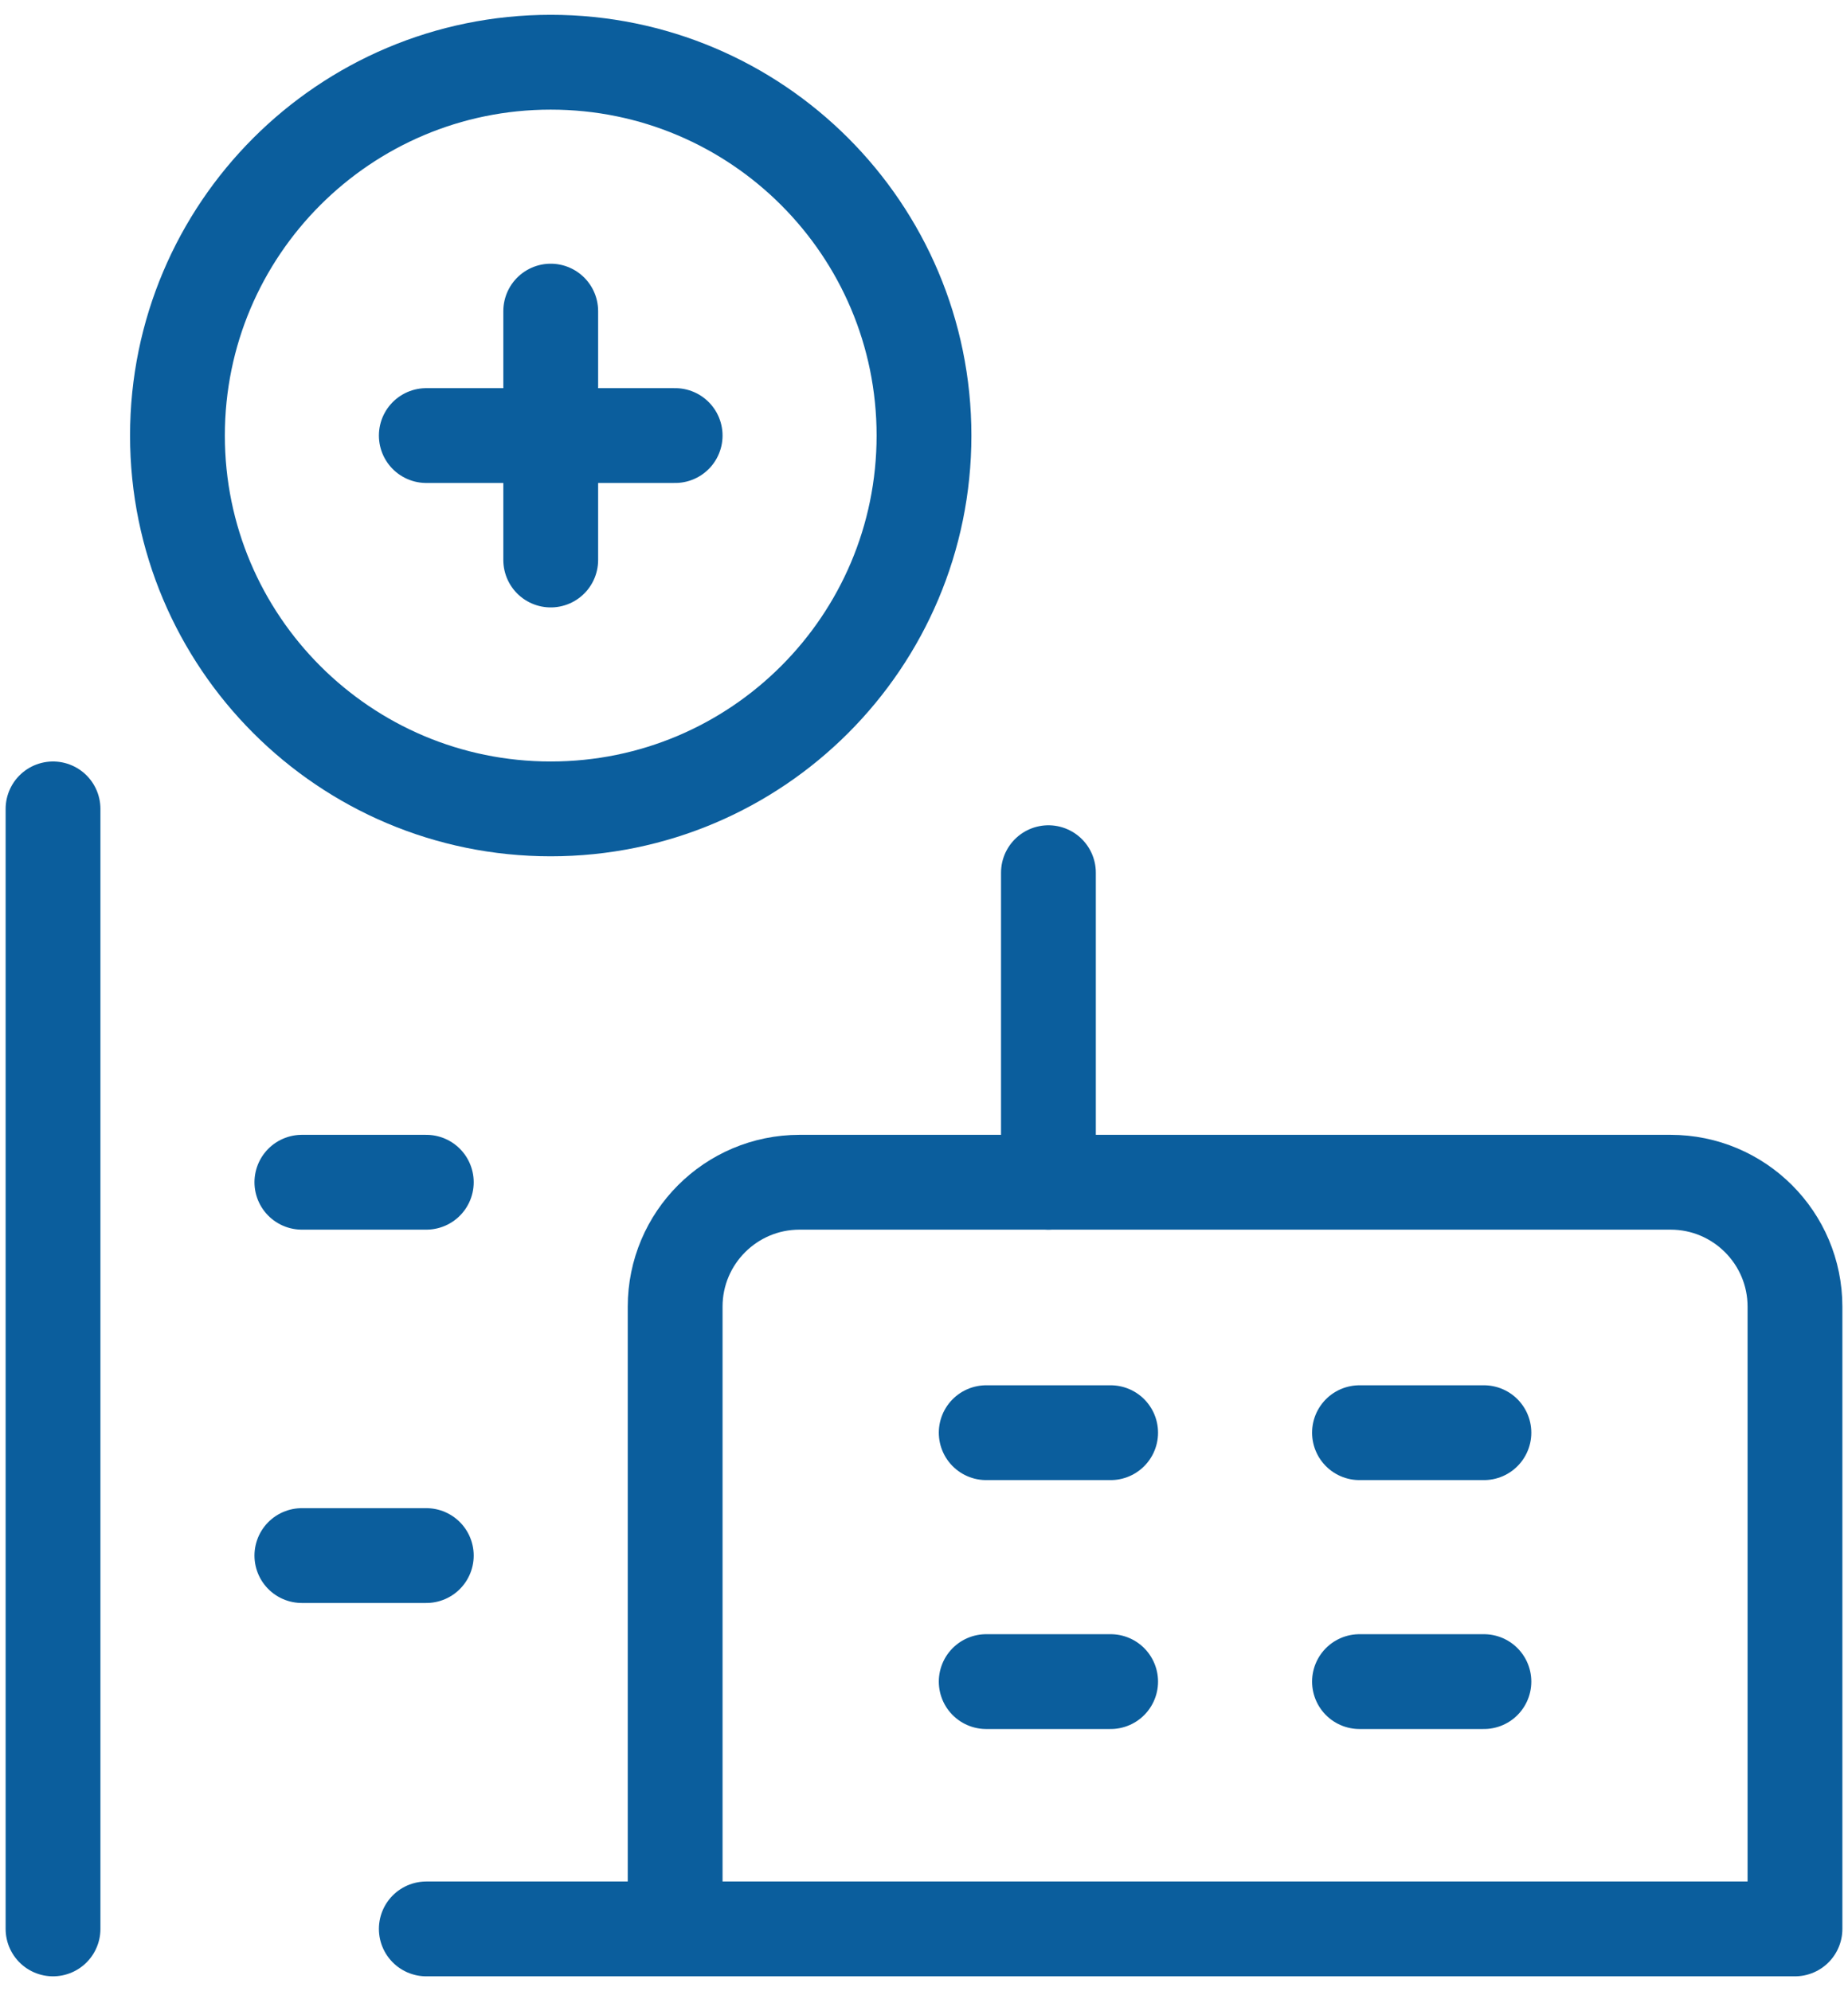 <?xml version="1.0" encoding="UTF-8"?>
<svg preserveAspectRatio="xMidYMid slice" xmlns="http://www.w3.org/2000/svg" xmlns:xlink="http://www.w3.org/1999/xlink" width="440px" height="474px" viewBox="0 0 78 84" version="1.1">
  <title>industry</title>
  <g id="New-blocks" stroke="none" stroke-width="1" fill="none" fill-rule="evenodd" stroke-linecap="round" stroke-linejoin="round">
    <g id="Macro-Economic-Report" transform="translate(-1022, -3902)" stroke="#0B5E9D">
      <g id="industry" transform="translate(1023.75, 3904.625)">
        <path d="M26.75,78.75 L26.75,52.5 C26.75,49.601 29.101,47.25 32,47.25 L68.75,47.25 C71.649,47.25 74,49.601 74,52.5 L74,78.75 L16.25,78.75" id="Path" stroke-width="4"></path>
        <line x1="0.5" y1="31.5" x2="0.5" y2="78.75" id="Path" stroke-width="4"></line>
        <line x1="42.5" y1="47.25" x2="42.5" y2="34.191" id="Path" stroke-width="4"></line>
        <path d="M5.75,15.75 C5.75,24.448 12.802,31.5 21.5,31.5 C30.198,31.5 37.25,24.448 37.25,15.75 C37.25,7.052 30.198,0 21.5,0 C12.802,0 5.75,7.052 5.75,15.75 L5.75,15.75 Z" id="Path" stroke-width="4"></path>
        <line x1="21.5" y1="10.5" x2="21.5" y2="21" id="Path" stroke-width="4"></line>
        <line x1="16.25" y1="15.75" x2="26.75" y2="15.75" id="Path" stroke-width="4"></line>
        <line x1="11" y1="47.25" x2="16.25" y2="47.25" id="Path" stroke-width="4"></line>
        <line x1="11" y1="63" x2="16.25" y2="63" id="Path" stroke-width="4"></line>
        <line x1="39.875" y1="68.317" x2="45.125" y2="68.317" id="Path" stroke-width="4"></line>
        <line x1="55.625" y1="68.317" x2="60.875" y2="68.317" id="Path" stroke-width="4"></line>
        <line x1="39.875" y1="57.816" x2="45.125" y2="57.816" id="Path" stroke-width="4"></line>
        <line x1="55.625" y1="57.816" x2="60.875" y2="57.816" id="Path" stroke-width="4"></line>
      </g>
    </g>
  </g>
</svg>
